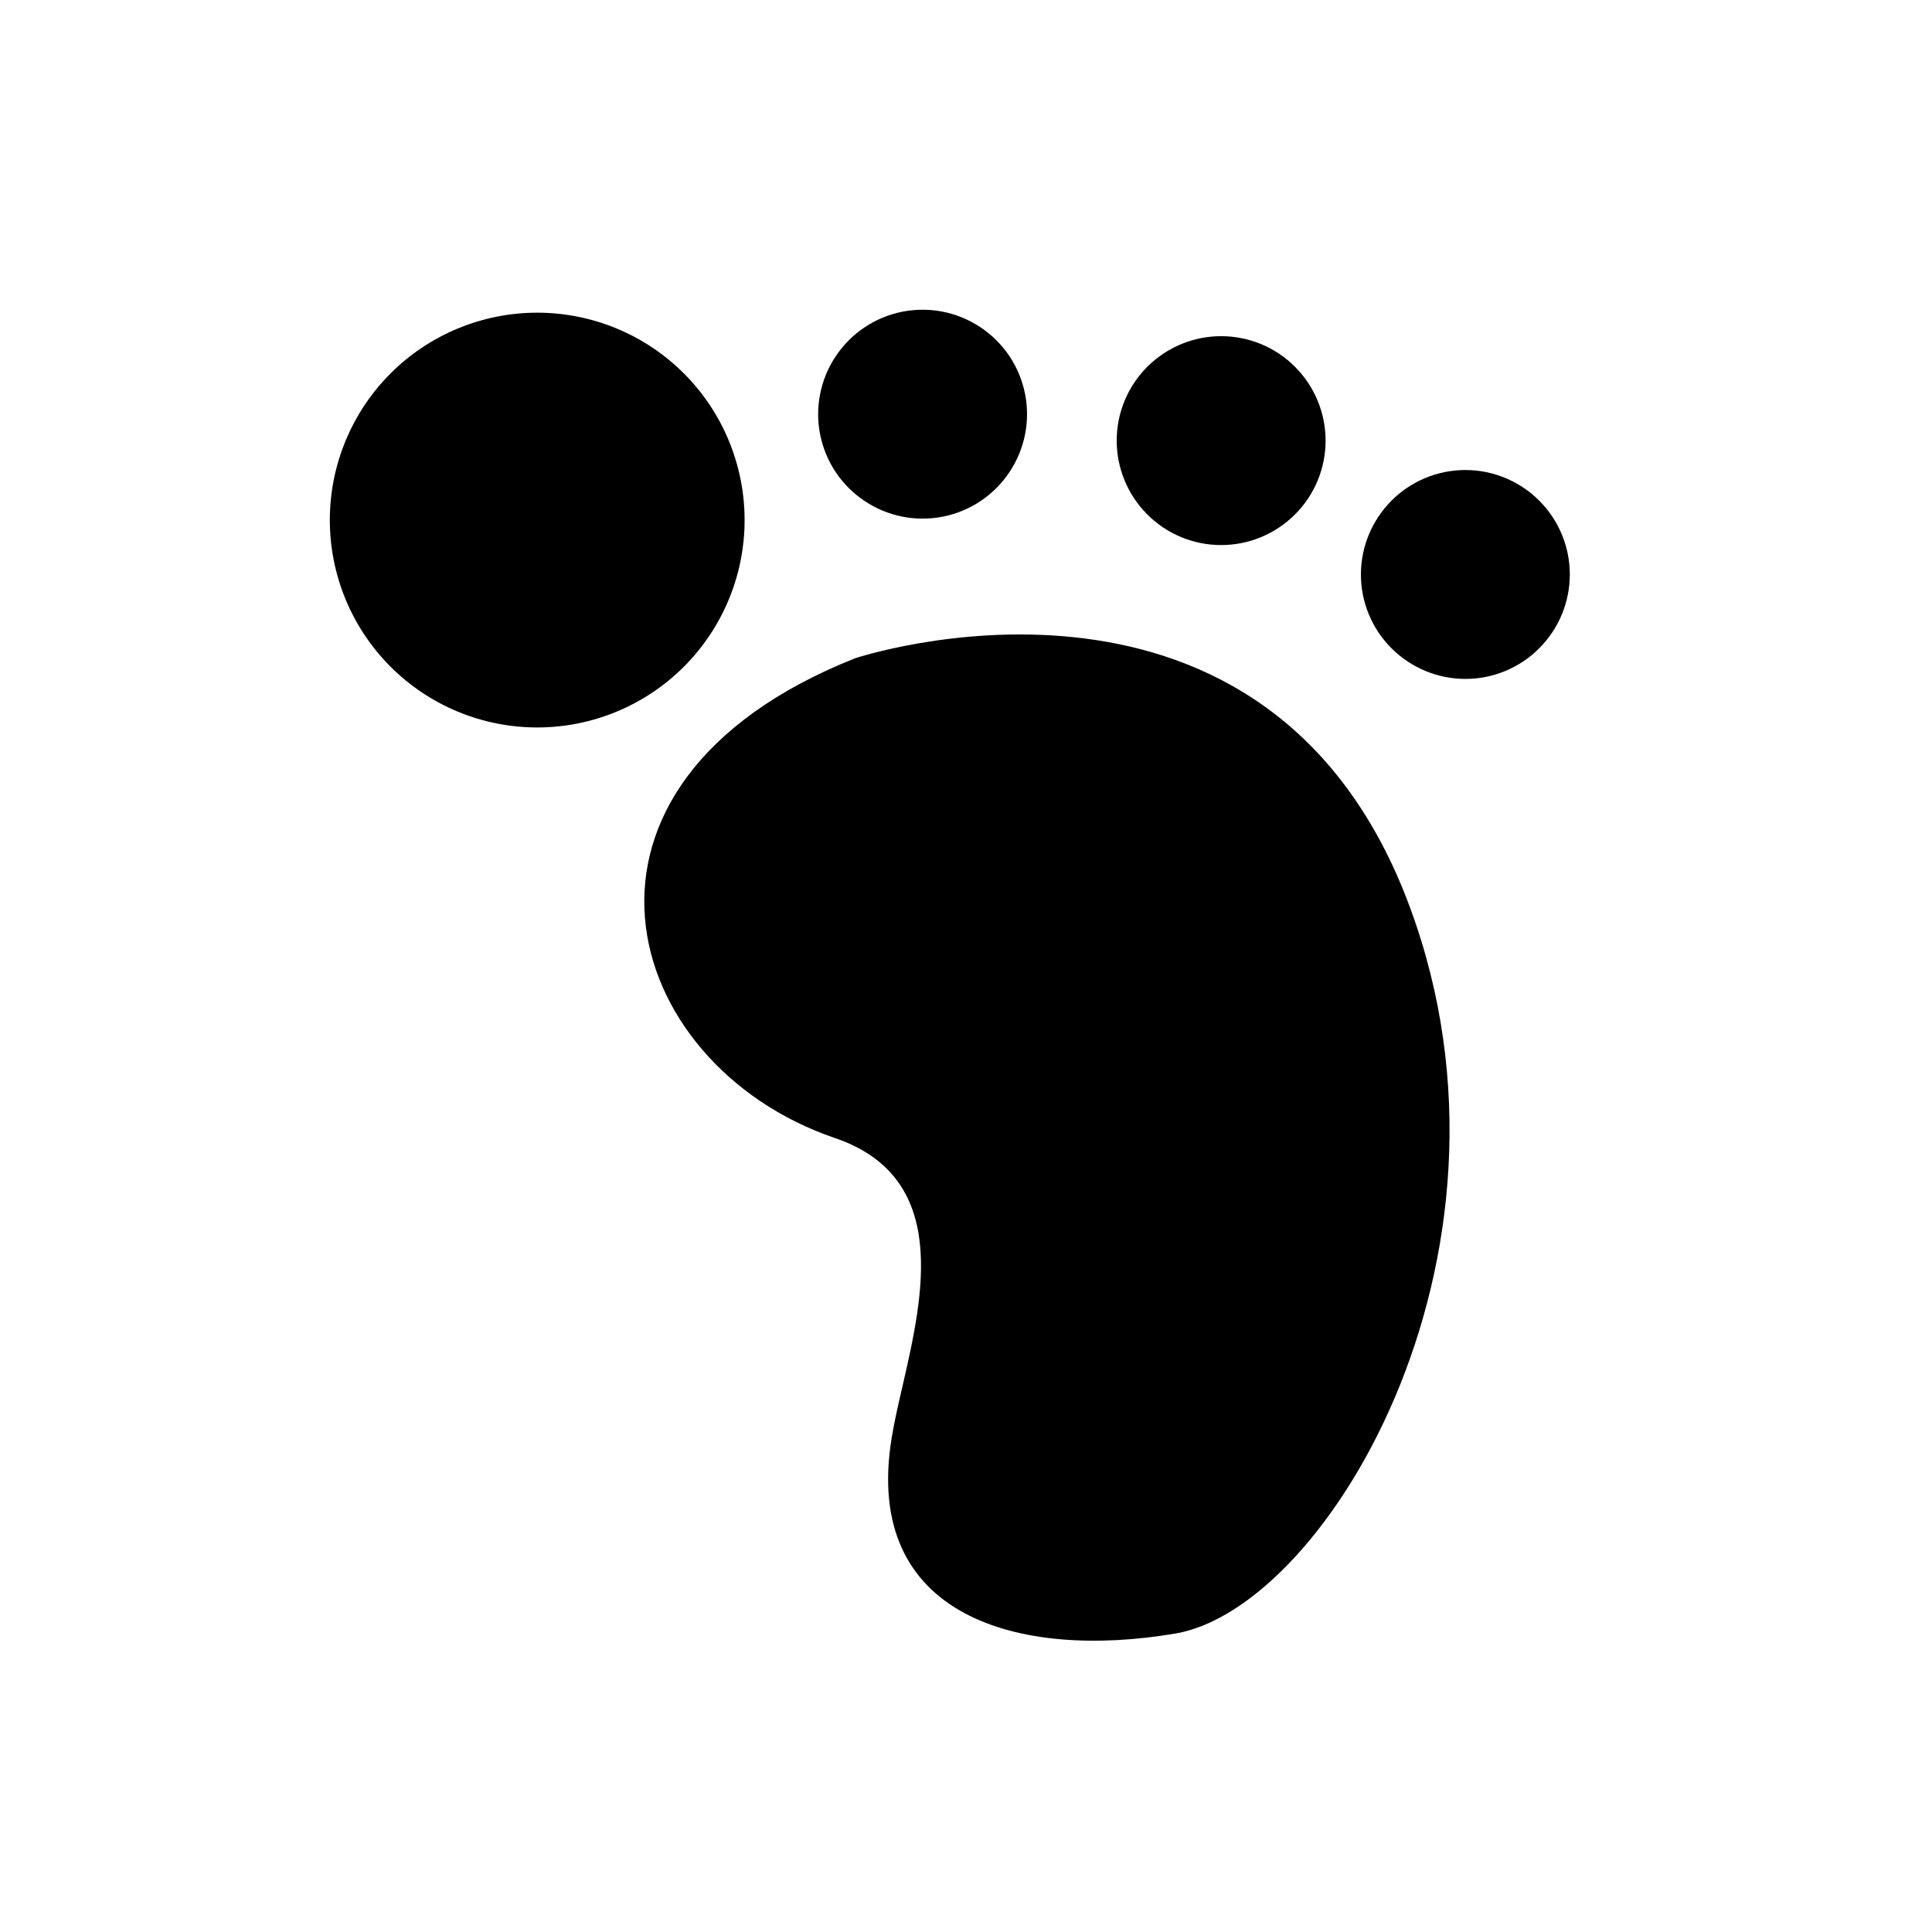 <!-- Generated by weiling.cn -->
<svg version="1.1" xmlns="http://www.w3.org/2000/svg" width="32" height="32" viewBox="0 0 32 32">
<path fill="currentColor" d="M13.551 6.86c0 0.459 0.182 0.899 0.507 1.223s0.764 0.507 1.223 0.507c0.459 0 0.899-0.182 1.223-0.507s0.507-0.764 0.507-1.223c0-0.459-0.182-0.899-0.507-1.223s-0.764-0.507-1.223-0.507c-0.459 0-0.899 0.182-1.223 0.507s-0.507 0.764-0.507 1.223z"></path>
<path fill="currentColor" d="M5.463 8.614c0 0.911 0.362 1.785 1.006 2.429s1.518 1.006 2.429 1.006c0.911 0 1.785-0.362 2.429-1.006s1.006-1.518 1.006-2.429c0-0.911-0.362-1.785-1.006-2.429s-1.518-1.006-2.429-1.006c-0.911 0-1.785 0.362-2.429 1.006s-1.006 1.518-1.006 2.429z"></path>
<path fill="currentColor" d="M19.003 8.521c-0.324-0.324-0.507-0.764-0.507-1.223s0.182-0.899 0.507-1.223c0.324-0.324 0.764-0.507 1.223-0.507s0.899 0.182 1.223 0.507c0.324 0.324 0.507 0.764 0.507 1.223s-0.182 0.899-0.507 1.223c-0.324 0.324-0.764 0.507-1.223 0.507s-0.899-0.182-1.223-0.507z"></path>
<path fill="currentColor" d="M22.541 9.515c0 0.459 0.182 0.899 0.507 1.223s0.764 0.507 1.223 0.507c0.459 0 0.899-0.182 1.223-0.507s0.507-0.764 0.507-1.223-0.182-0.899-0.507-1.223c-0.324-0.324-0.764-0.507-1.223-0.507s-0.899 0.182-1.223 0.507-0.507 0.764-0.507 1.223z"></path>
<path fill="currentColor" d="M13.819 18.846c-3.557-1.218-4.921-5.847 0.341-7.942 0 0 6.626-2.217 9.087 3.849 2.339 5.822-1.218 11.864-3.776 12.303-2.582 0.439-5.189-0.268-4.702-3.24 0.041-0.255 0.107-0.543 0.178-0.85 0.347-1.511 0.796-3.472-1.128-4.12z"></path>
</svg>
